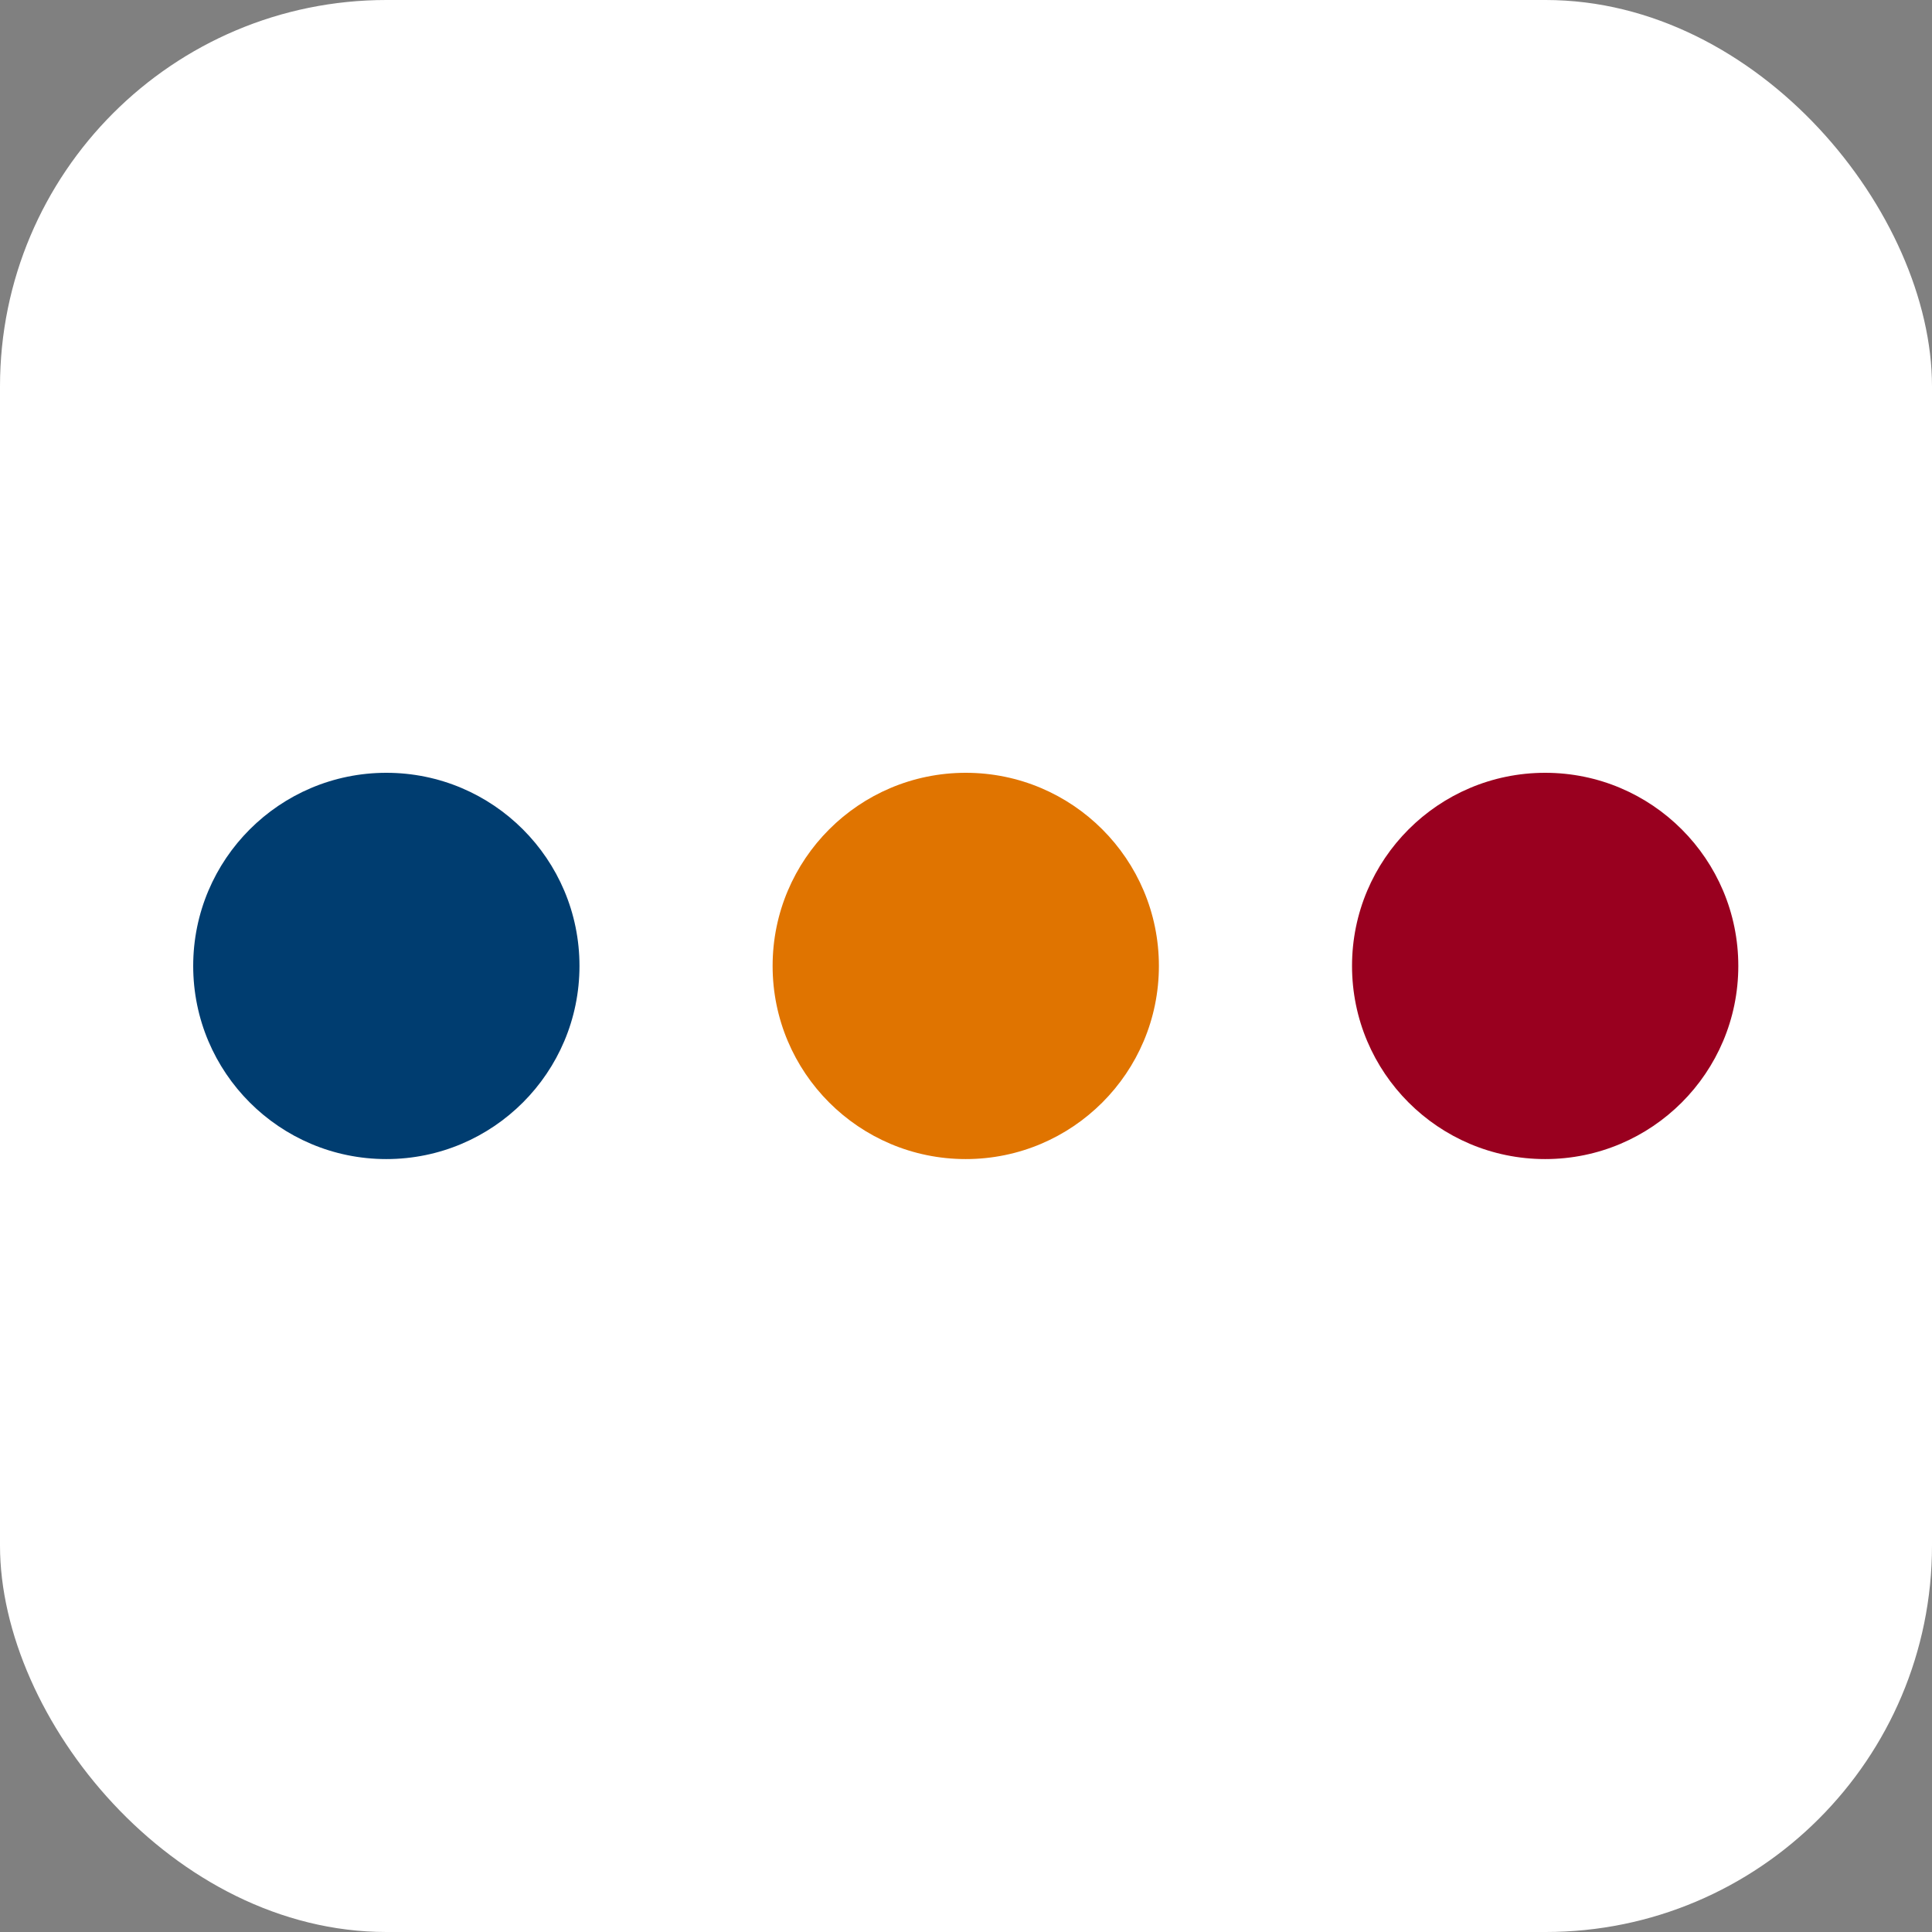 <svg xmlns="http://www.w3.org/2000/svg" version="1.1" xmlns:xlink="http://www.w3.org/1999/xlink" xmlns:svgjs="http://svgjs.com/svgjs" width="1000" height="1000"><rect width="100%" height="100%" fill="#808080" stroke="none"/><rect width="1000" height="1000" rx="200" ry="200" fill="#ffffff"></rect><g transform="matrix(1.562,0,0,1.562,100,400)"><svg xmlns="http://www.w3.org/2000/svg" version="1.1" xmlns:xlink="http://www.w3.org/1999/xlink" xmlns:svgjs="http://svgjs.com/svgjs" width="512" height="128"><svg xmlns="http://www.w3.org/2000/svg" width="512" height="128" viewBox="0 0 512 128"><g transform="translate(0.266 -0.972)"><circle cx="64" cy="64" r="64" transform="translate(-0.266 0.972)" fill="#003d70"></circle><circle cx="64" cy="64" r="64" transform="translate(191.734 0.972)" fill="#e07400"></circle><circle cx="64" cy="64" r="64" transform="translate(383.734 0.972)" fill="#99001f"></circle></g></svg></svg></g></svg>